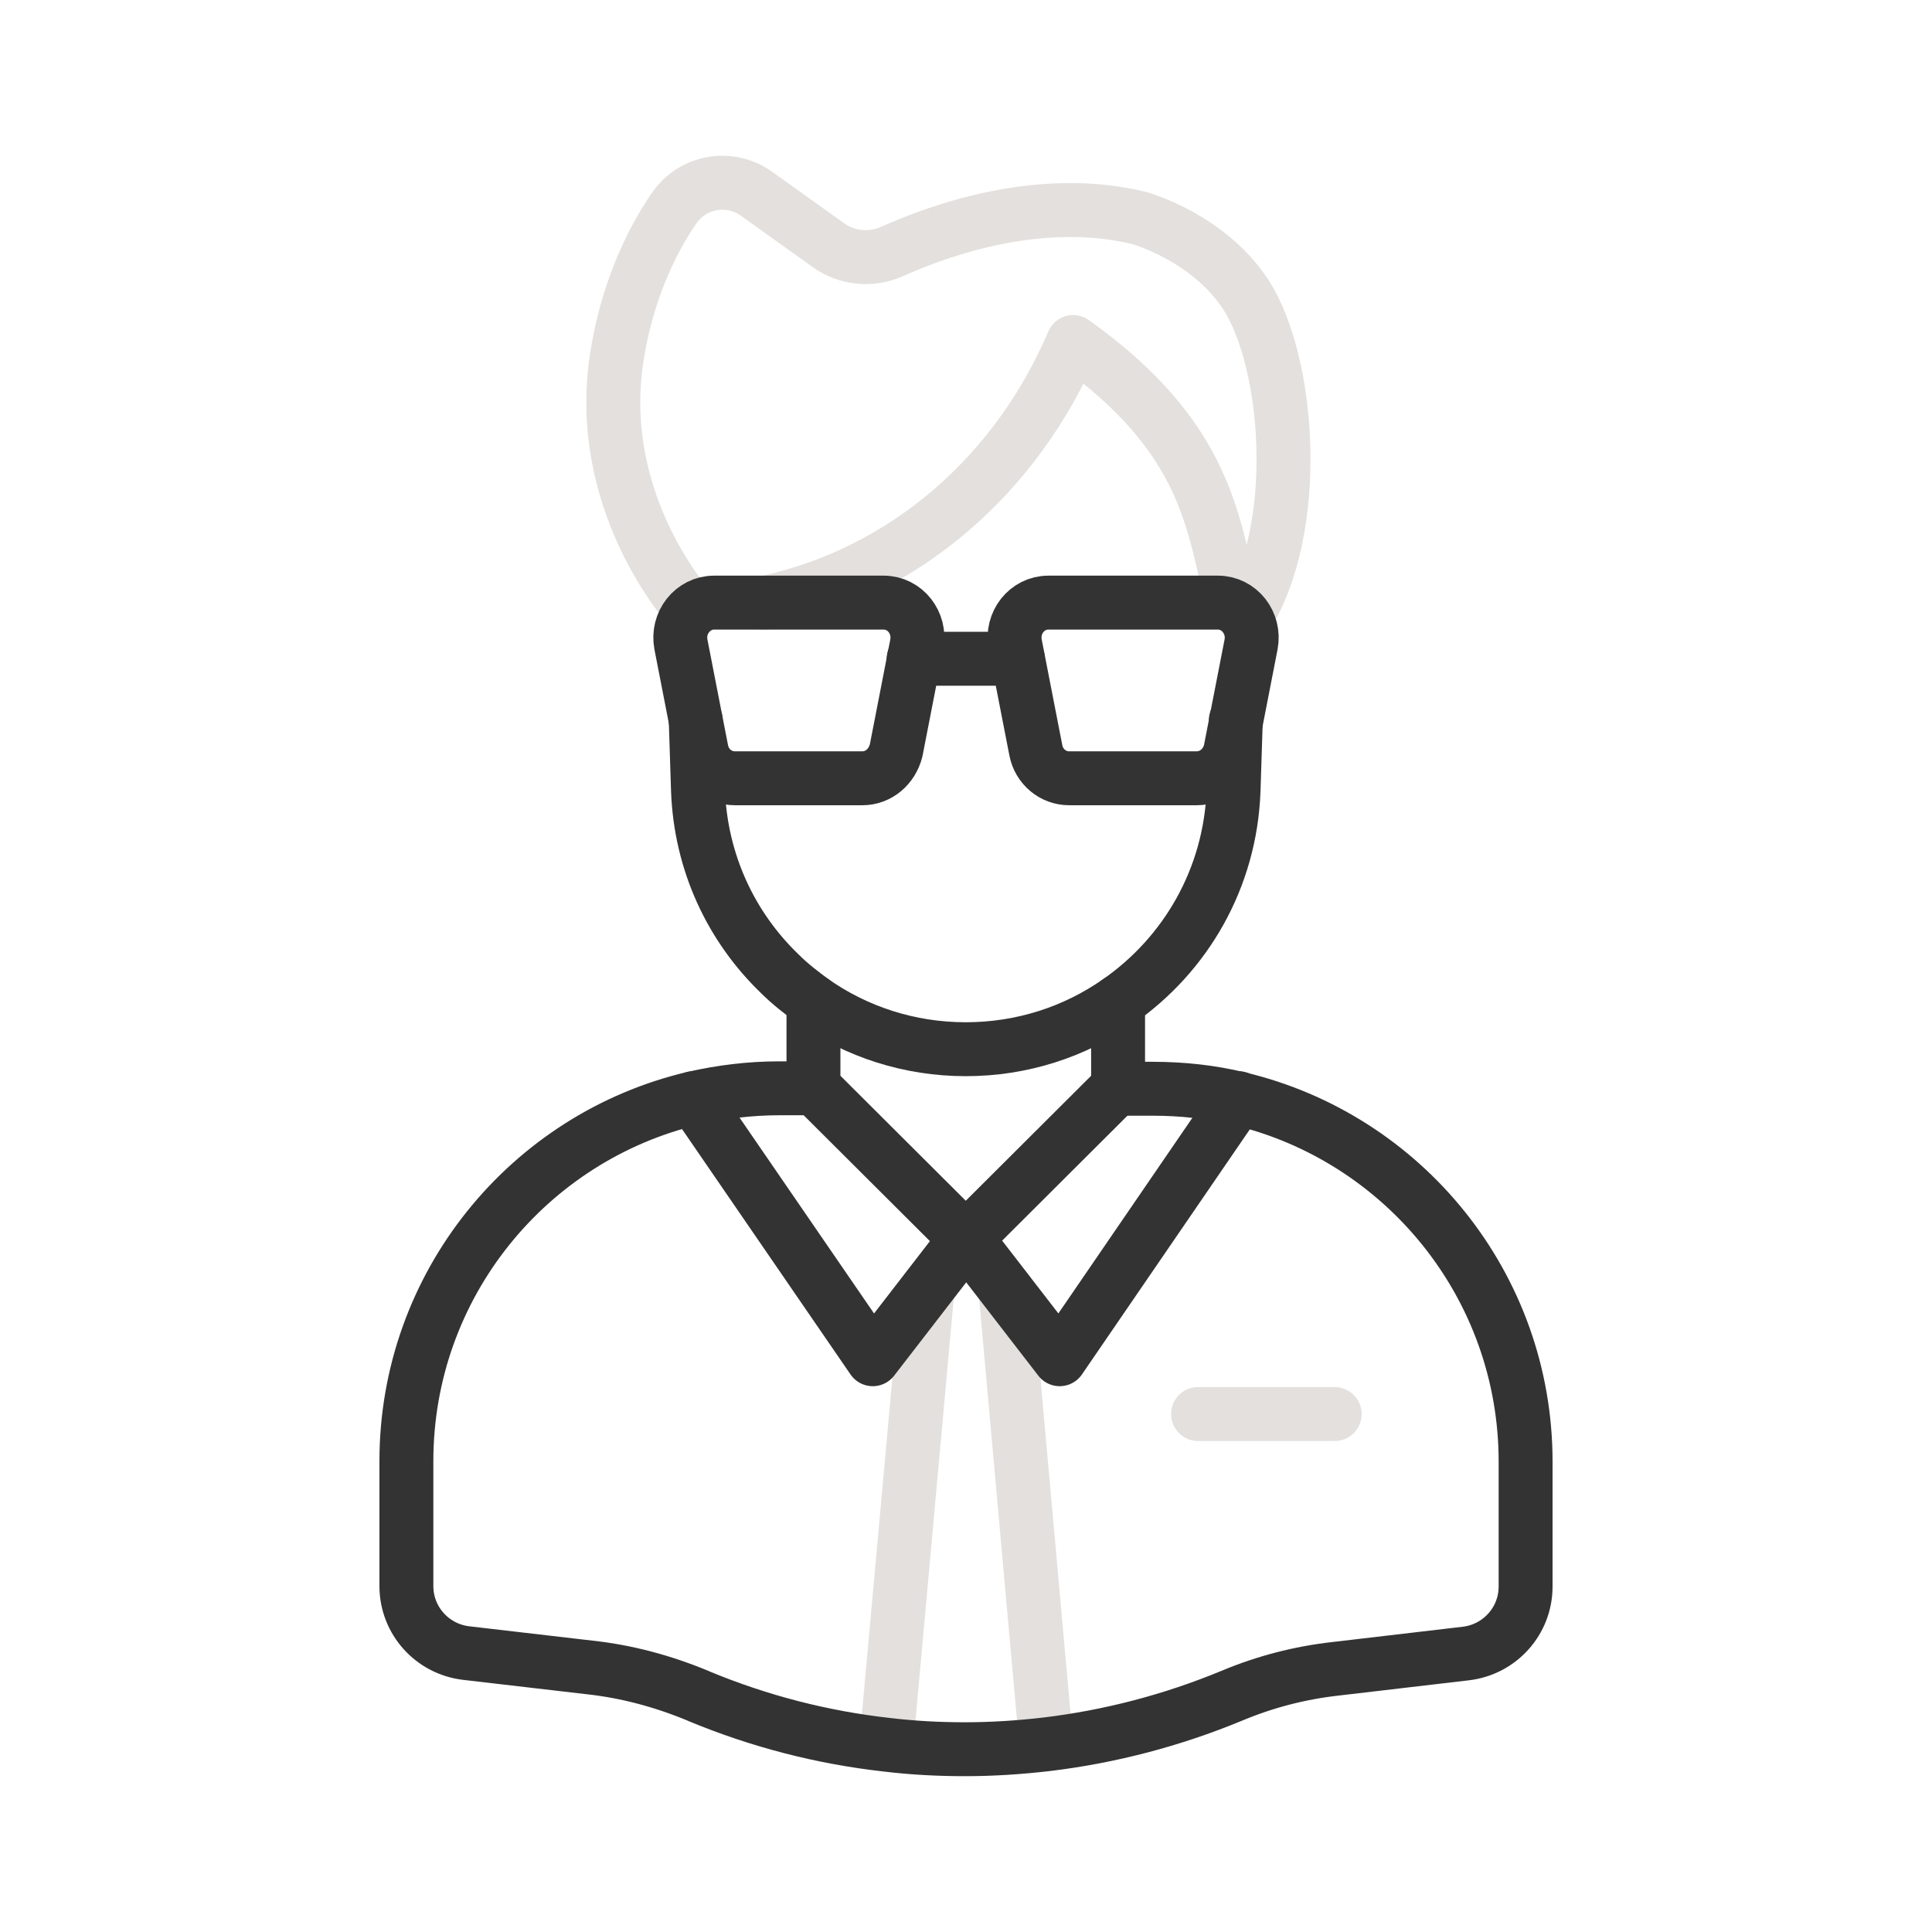 <?xml version="1.0" encoding="UTF-8"?>
<svg id="Ebene_1" data-name="Ebene 1" xmlns="http://www.w3.org/2000/svg" viewBox="0 0 430 430">
  <defs>
    <style>
      .cls-1 {
        stroke: #333;
      }

      .cls-1, .cls-2 {
        fill: none;
        stroke-linecap: round;
        stroke-linejoin: round;
        stroke-width: 12px;
      }

      .cls-2 {
        stroke: #e3e0dd;
      }
    </style>
  </defs>
  <path class="cls-2" d="M206.45,286.72l-9.2,101.5"/>
  <path class="cls-2" d="M232.85,388.12l-9.1-101.3"/>
  <path class="cls-1" d="M181.35,242.22h-7.9c-6.6,0-12.9.8-19.1,2.2-36.6,8.6-63.9,41.5-63.9,80.8v27.8c0,7.6,5.7,14,13.3,14.9l27.5,3.2c8.3.9,16.4,3.1,24.1,6.3l.2.1c13.5,5.6,27.5,9.2,41.8,10.8,5.8.7,11.6,1,17.4,1,6.1,0,12.2-.4,18.2-1.1,14.1-1.7,27.9-5.3,41.2-10.8,7.4-3.1,15.1-5.1,23.1-6l29-3.4c7.6-.9,13.3-7.3,13.3-14.9v-27.8c0-39.2-27.2-72.1-63.8-80.8-6.2-1.5-12.6-2.2-19.2-2.2h-7.9"/>
  <path class="cls-1" d="M248.85,222.92v19l-33.9,33.8-33.9-33.8v-19"/>
  <path class="cls-1" d="M154.85,160.32l.5,15.6c.6,16.1,7.4,30.4,18.2,40.8,2.3,2.3,4.9,4.3,7.5,6.2,9.6,6.7,21.3,10.6,33.9,10.6s24.3-3.9,33.9-10.6c15-10.4,25-27.4,25.7-47l.5-15.6"/>
  <path class="cls-1" d="M154.35,244.42l39.9,58.1,20.7-26.8"/>
  <path class="cls-1" d="M215.15,275.72l20.7,26.8,39.8-58.1"/>
  <path class="cls-2" d="M297.05,314.72h-30.4"/>
  <path class="cls-2" d="M170.05,134.22c31.5-6.7,56.3-28.8,68.8-58.1,30.3,21.6,31.1,40.7,35.7,59"/>
  <path class="cls-2" d="M154.15,136.12s-.1,0,0,0l-.1-.1c-1.8-1.9-21.6-24.8-16.8-56.3,2.1-14,7.4-25.6,12.8-33.4,4.2-6.1,12.6-7.5,18.6-3l15.8,11.3c4.1,2.9,9.4,3.4,14,1.4,11.1-5,33.3-12.8,55.1-7.5,0,0,15.3,4.2,23.7,17,9.7,14.9,12.7,51.9-.1,72.1"/>
  <path class="cls-1" d="M191.95,173.22h-28.4c-3.6,0-6.7-2.6-7.4-6.2l-4.6-23.6c-.9-4.8,2.6-9.3,7.4-9.3h37.7c4.8,0,8.3,4.5,7.4,9.3l-4.6,23.6c-.9,3.6-3.9,6.2-7.5,6.2Z"/>
  <path class="cls-1" d="M266.35,173.22h-28.4c-3.6,0-6.7-2.6-7.4-6.2l-4.6-23.6c-.9-4.8,2.6-9.3,7.4-9.3h37.7c4.8,0,8.3,4.5,7.4,9.3l-4.6,23.6c-.8,3.6-3.9,6.2-7.5,6.2Z"/>
  <path class="cls-1" d="M226.55,146.62h-23.2"/>
</svg>